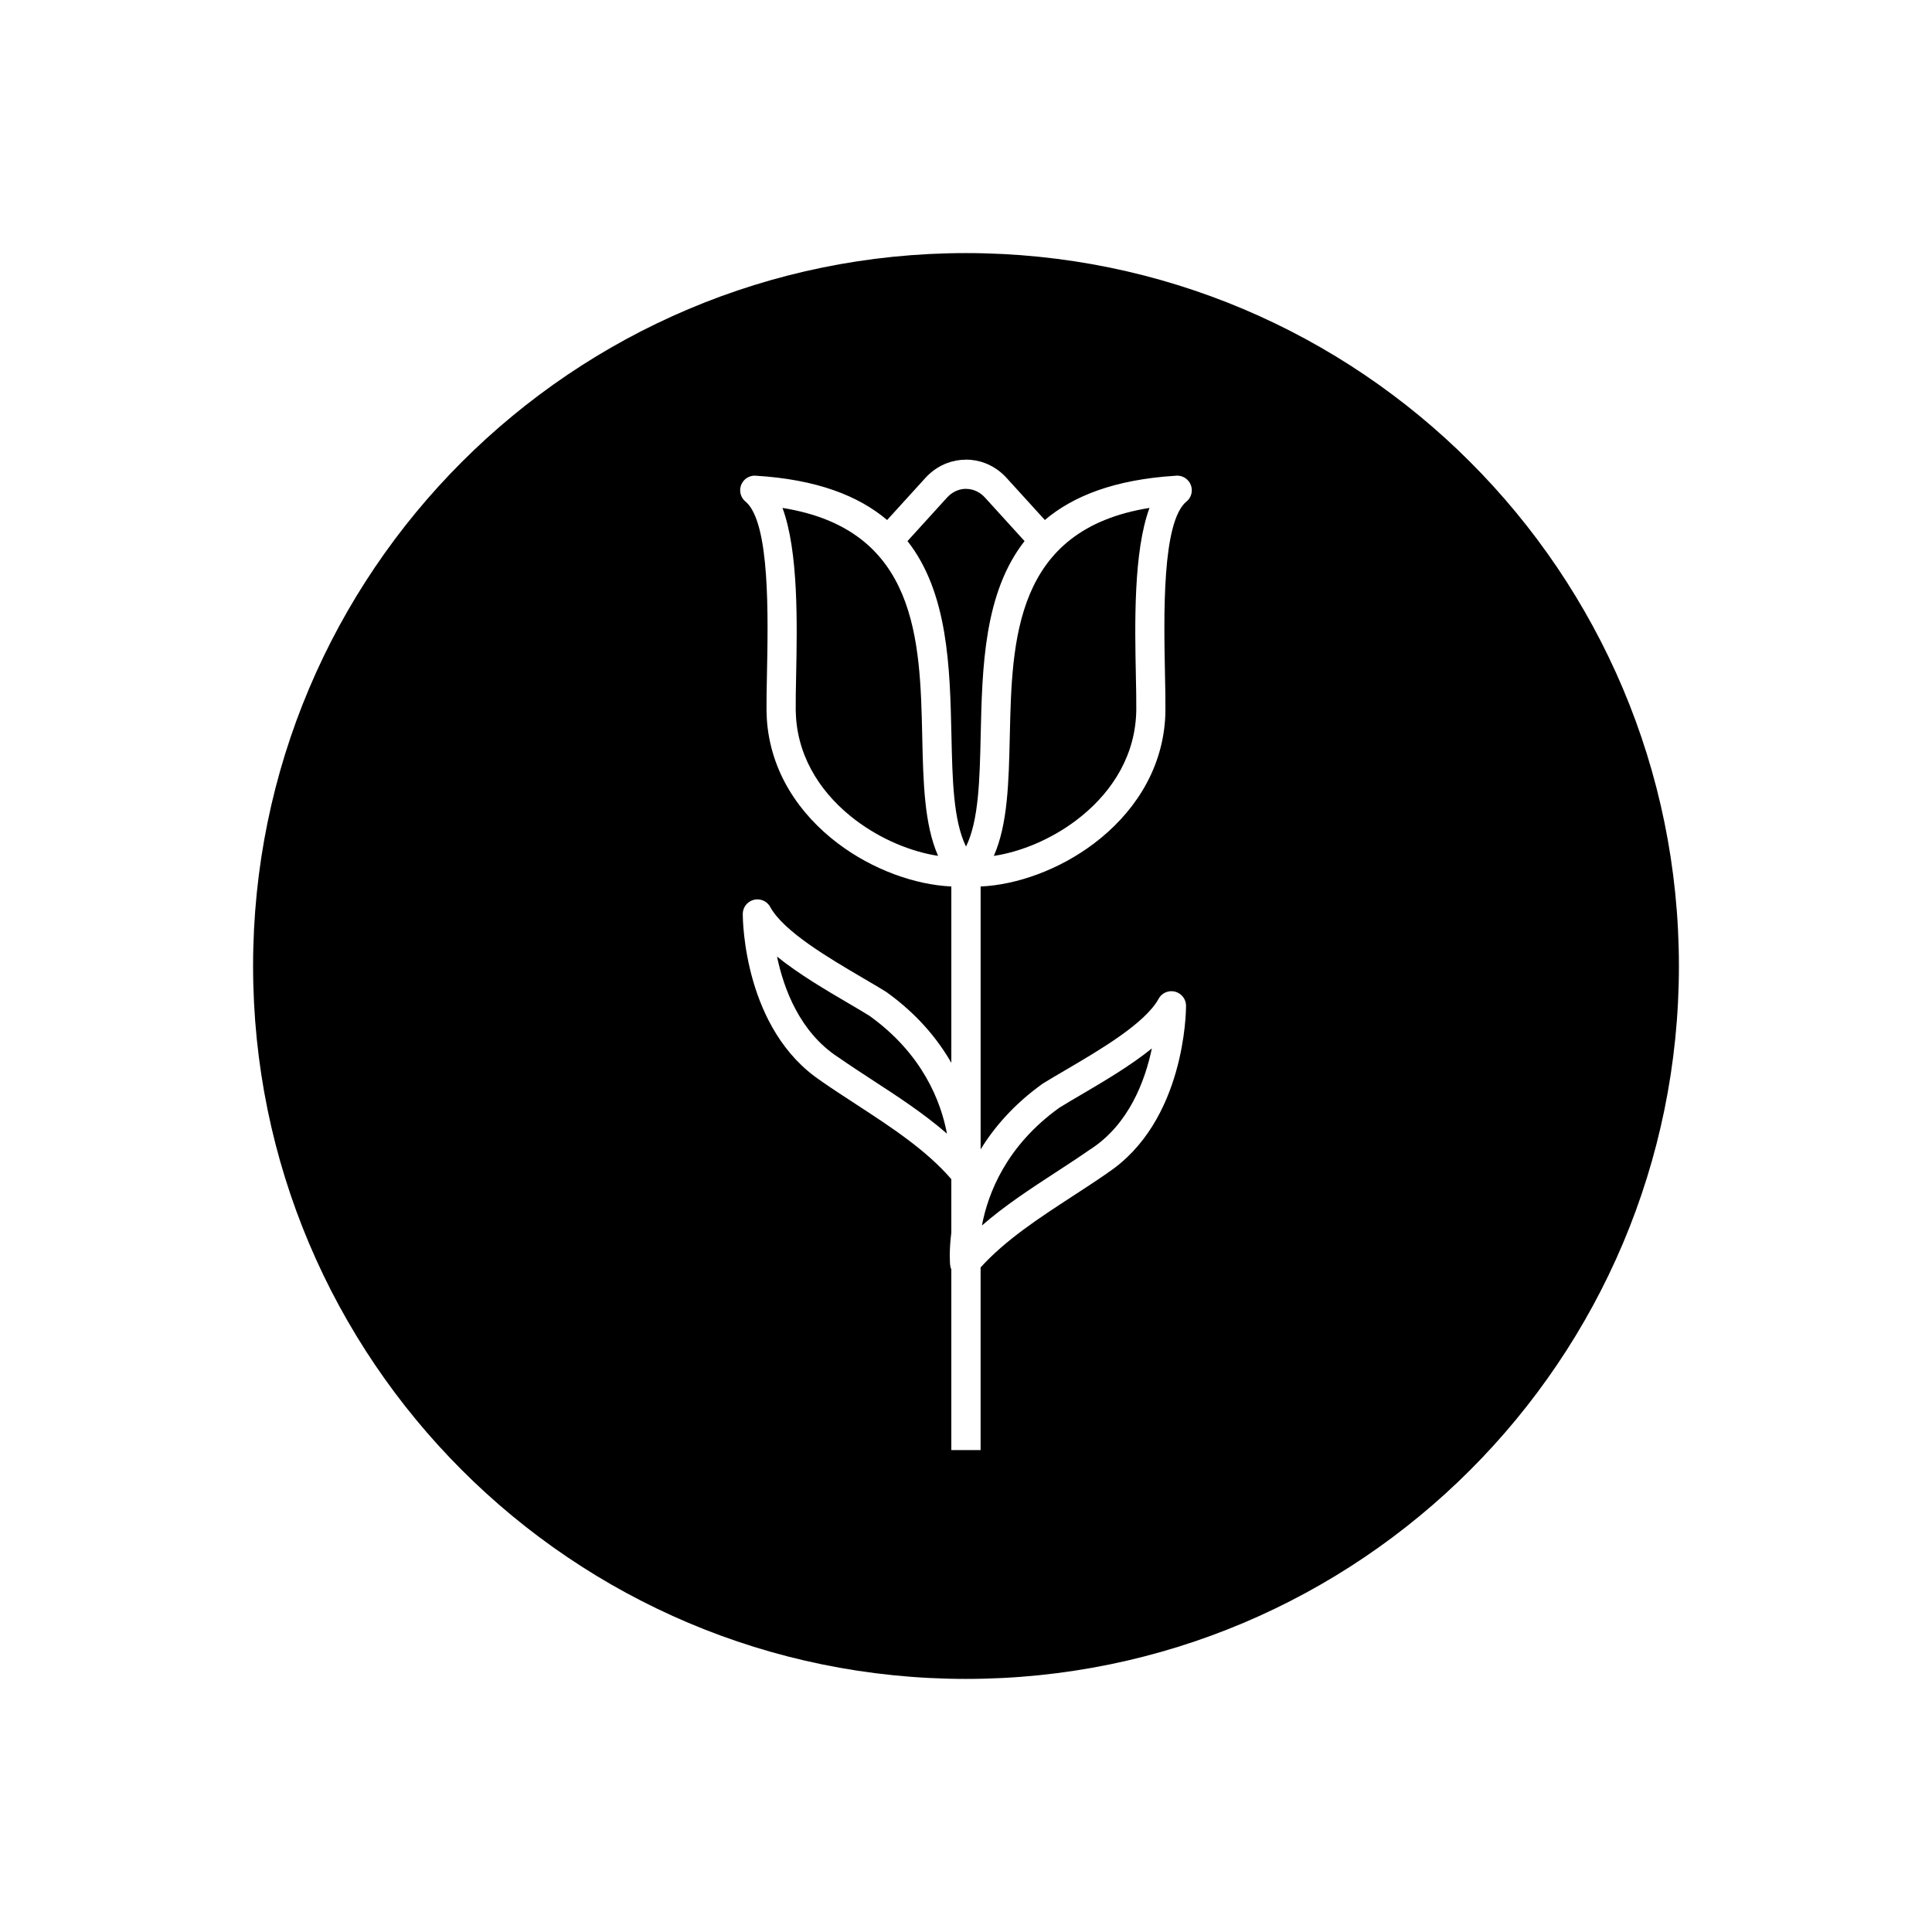 <?xml version="1.0" encoding="UTF-8"?>
<!-- Uploaded to: SVG Repo, www.svgrepo.com, Generator: SVG Repo Mixer Tools -->
<svg fill="#000000" width="800px" height="800px" version="1.1" viewBox="144 144 512 512" xmlns="http://www.w3.org/2000/svg">
 <path d="m400 211.07c104.34 0 188.93 84.586 188.93 188.93s-84.586 188.93-188.93 188.93-188.93-84.586-188.93-188.93 84.586-188.93 188.93-188.93zm-7.394 159.74c-3.684-8.316-3.938-19.605-4.207-31.734-0.562-25.324-1.219-54.75-37.031-60.469 4.277 11.566 3.887 30.902 3.613 44.504-0.07 3.543-0.137 6.676-0.109 9.078 0.004 0.535 0.031 1.168 0.082 1.887 0.762 11.543 7.293 20.832 15.746 27.23 6.777 5.129 14.711 8.398 21.906 9.504zm14.766 0.016c7.176-1.098 15.094-4.348 21.859-9.457 8.441-6.371 14.98-15.617 15.801-27.117 0.055-0.789 0.09-1.48 0.094-2.066 0.027-2.402-0.035-5.535-0.109-9.078-0.277-13.602-0.668-32.938 3.613-44.504-35.793 5.711-36.453 35.082-37.023 60.402-0.273 12.152-0.527 23.473-4.238 31.816zm-22.879-83.43 10.477-11.527c0.168-0.188 0.344-0.363 0.527-0.527 1.32-1.199 2.922-1.797 4.508-1.797v0.016c1.594 0 3.199 0.594 4.508 1.785 0.18 0.164 0.355 0.34 0.527 0.527l10.477 11.523c-10.777 13.758-11.223 33.516-11.625 51.461-0.262 11.742-0.508 22.617-3.887 29.492-3.363-6.852-3.606-17.703-3.863-29.426-0.398-17.957-0.84-37.746-11.637-51.523zm36.402-5.59-10.137-11.148c-0.336-0.367-0.684-0.715-1.043-1.043-2.797-2.543-6.254-3.812-9.719-3.812v0.016c-3.473 0-6.934 1.266-9.719 3.801-0.359 0.328-0.707 0.672-1.043 1.043l-10.137 11.148c-7.59-6.43-18.652-10.762-34.832-11.742v-0.008c-2.137-0.129-3.977 1.5-4.106 3.637-0.082 1.371 0.555 2.617 1.586 3.371 6.312 5.734 5.824 30.055 5.5 45.895-0.074 3.582-0.137 6.754-0.109 9.289 0.012 0.879 0.039 1.648 0.082 2.312 0.93 14.094 8.727 25.297 18.809 32.93 9.238 6.996 20.492 10.992 30.086 11.43v46.742c-3.656-6.379-9.102-12.957-17.207-18.77-0.137-0.098-0.273-0.184-0.418-0.262-1.484-0.918-3.555-2.133-5.785-3.441-9.027-5.293-20.996-12.312-24.59-18.832l-3.394 1.863 3.398-1.871c-1.035-1.875-3.394-2.559-5.269-1.527-1.305 0.719-2.031 2.074-2.008 3.465 0.004 1.531 0.305 30.652 20.859 44.238l-0.008 0.012 0.082 0.059v0.004l0.047 0.031c2.777 1.93 5.988 4.019 9.215 6.125 9.117 5.941 18.387 11.98 25.074 19.727v14.156c-0.621 4.875-0.359 8.125-0.324 8.496 0.035 0.441 0.145 0.879 0.324 1.289v47.863h7.758v-48.406c6.613-7.301 15.496-13.09 24.246-18.789 3.231-2.106 6.441-4.199 9.219-6.125l0.047-0.031v-0.004l0.082-0.059-0.008-0.012c20.602-13.617 20.855-42.848 20.859-44.25 0.02-1.387-0.707-2.738-2.008-3.453-1.875-1.035-4.234-0.352-5.269 1.527l3.398 1.871-3.394-1.863c-3.594 6.519-15.562 13.539-24.59 18.832-2.231 1.309-4.305 2.523-5.785 3.438-0.145 0.078-0.285 0.164-0.418 0.262-7.512 5.391-12.742 11.438-16.375 17.371v-69.672c9.566-0.434 20.789-4.41 30.016-11.379 10.059-7.59 17.863-18.738 18.863-32.754 0.051-0.73 0.086-1.578 0.094-2.551 0.027-2.535-0.035-5.707-0.109-9.289-0.324-15.992-0.824-40.637 5.688-46.059l-2.469-2.969 2.484 2.981c1.645-1.371 1.867-3.816 0.496-5.465-0.891-1.07-2.234-1.535-3.519-1.359-16.02 1.02-26.988 5.336-34.531 11.723zm3.84 155.75c-14.074 10.113-18.906 22.688-20.516 31.215 6.059-5.285 12.914-9.754 19.691-14.168 2.938-1.914 5.859-3.816 9-6 0.07-0.055 0.145-0.105 0.219-0.152l0.008 0.016c10.074-6.621 14.324-18.043 16.117-26.625-5.734 4.641-12.906 8.844-18.887 12.352-1.957 1.148-3.773 2.211-5.633 3.367zm-29.781 6.875c-1.605-8.527-6.441-21.102-20.516-31.215-1.859-1.156-3.676-2.219-5.633-3.367-5.981-3.508-13.152-7.711-18.887-12.352 1.793 8.582 6.043 20.004 16.117 26.625l0.008-0.016c0.074 0.047 0.148 0.102 0.215 0.152 3.137 2.184 6.062 4.086 9 6 6.777 4.414 13.633 8.883 19.691 14.172z" fill-rule="evenodd"/>
</svg>